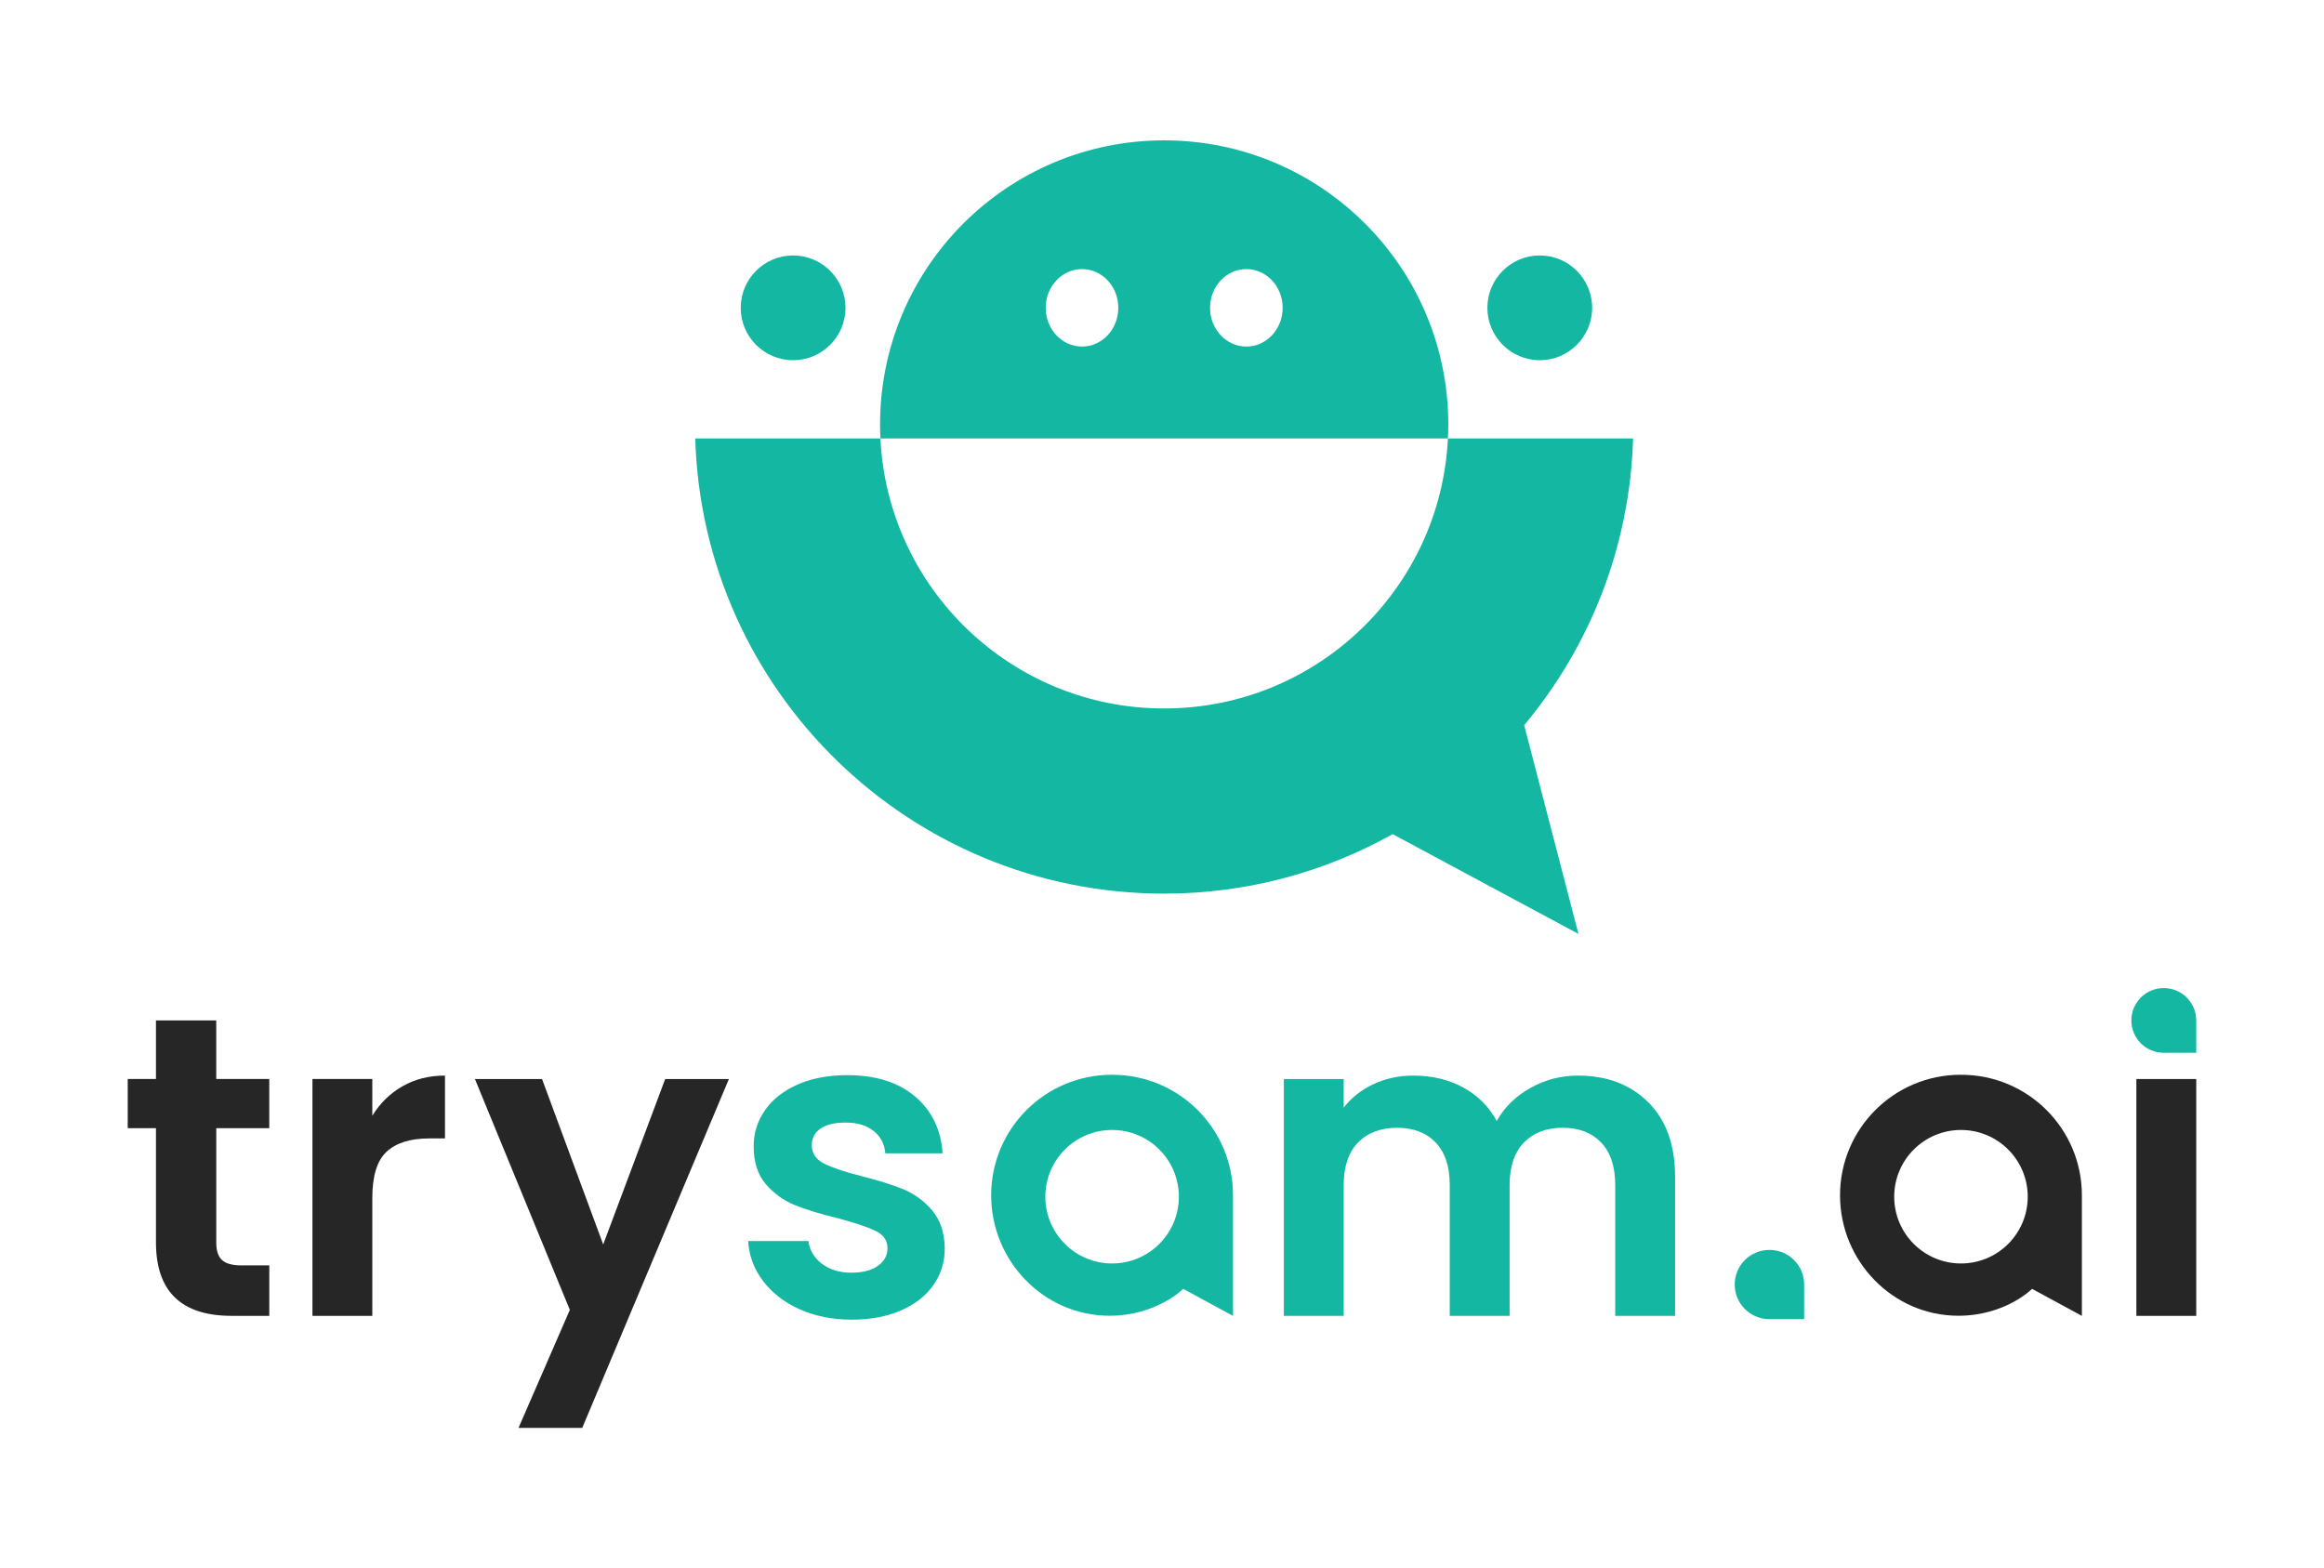 <?xml version="1.0" encoding="UTF-8"?>
<svg id="Layer_1" data-name="Layer 1" xmlns="http://www.w3.org/2000/svg" viewBox="0 0 906.42 611.74">
  <defs>
    <style>
      .accent {
        fill: #14b8a2;
      }

      .text {
        fill: #262626;
      }

      .text, .accent {
        stroke-width: 0px;
      }
    </style>
  </defs>
  <g>
    <path class="accent" d="M690.08,487.57h.09c7.45,0,13.5,6.05,13.5,13.5v13.5h-13.59c-7.45,0-13.5-6.05-13.5-13.5h0c0-7.45,6.05-13.5,13.5-13.5Z"/>
    <path class="accent" d="M843.89,385.44h.08c6.97,0,12.62,5.65,12.62,12.62v12.61s0,0,0,0h-12.69c-6.97,0-12.62-5.65-12.62-12.62h0c0-6.97,5.65-12.62,12.62-12.62Z"/>
    <path class="text" d="M84.35,440.09v44.69c0,3.11.75,5.37,2.25,6.75,1.5,1.39,4.03,2.08,7.59,2.08h10.84v19.68h-14.68c-19.68,0-29.52-9.56-29.52-28.68v-44.53h-11.01v-19.18h11.01v-22.85h23.51v22.85h20.68v19.18h-20.68Z"/>
    <path class="text" d="M156.97,423.74c4.84-2.78,10.37-4.17,16.59-4.17v24.51h-6.17c-7.34,0-12.87,1.73-16.59,5.17-3.73,3.45-5.59,9.45-5.59,18.01v46.03h-23.35v-92.39h23.35v14.34c3-4.89,6.92-8.73,11.76-11.51Z"/>
    <path class="text" d="M284.29,420.91l-57.2,136.08h-24.85l20.01-46.03-37.02-90.05h26.18l23.85,64.54,24.18-64.54h24.85Z"/>
    <path class="accent" d="M311.81,510.71c-6-2.72-10.76-6.42-14.26-11.09-3.5-4.67-5.42-9.84-5.75-15.51h23.51c.44,3.56,2.19,6.5,5.25,8.84,3.06,2.33,6.86,3.5,11.42,3.5s7.92-.89,10.42-2.67c2.5-1.78,3.75-4.06,3.75-6.84,0-3-1.53-5.25-4.59-6.75-3.06-1.5-7.92-3.14-14.59-4.92-6.89-1.67-12.54-3.39-16.93-5.17-4.39-1.78-8.17-4.5-11.34-8.17s-4.75-8.61-4.75-14.84c0-5.11,1.47-9.78,4.42-14.01,2.94-4.22,7.17-7.56,12.67-10.01,5.5-2.44,11.98-3.67,19.43-3.67,11.01,0,19.79,2.75,26.35,8.25,6.56,5.5,10.17,12.92,10.84,22.26h-22.35c-.33-3.67-1.86-6.59-4.59-8.76-2.73-2.17-6.37-3.25-10.92-3.25-4.23,0-7.48.78-9.76,2.33-2.28,1.56-3.42,3.73-3.42,6.5,0,3.11,1.56,5.48,4.67,7.09,3.11,1.61,7.95,3.25,14.51,4.92,6.67,1.67,12.17,3.39,16.51,5.17,4.34,1.78,8.09,4.53,11.26,8.26,3.17,3.73,4.81,8.65,4.92,14.76,0,5.34-1.47,10.12-4.42,14.34-2.95,4.23-7.17,7.53-12.67,9.92s-11.92,3.59-19.26,3.59-14.34-1.36-20.35-4.09Z"/>
    <path class="accent" d="M642.91,430c6.95,6.95,10.42,16.65,10.42,29.1v54.2h-23.35v-51.03c0-7.23-1.83-12.76-5.5-16.59-3.67-3.84-8.67-5.75-15.01-5.75s-11.37,1.92-15.09,5.75c-3.73,3.84-5.59,9.37-5.59,16.59v51.03h-23.35v-51.03c0-7.23-1.83-12.76-5.5-16.59-3.67-3.84-8.67-5.75-15.01-5.75s-11.54,1.92-15.26,5.75c-3.73,3.84-5.59,9.37-5.59,16.59v51.03h-23.35v-92.39h23.35v11.17c3-3.89,6.86-6.95,11.59-9.17,4.72-2.22,9.92-3.34,15.59-3.34,7.23,0,13.67,1.53,19.34,4.59,5.67,3.06,10.06,7.42,13.17,13.09,3-5.34,7.36-9.61,13.09-12.84,5.72-3.22,11.92-4.84,18.59-4.84,11.34,0,20.48,3.48,27.43,10.42Z"/>
    <rect class="text" x="833.24" y="420.91" width="23.35" height="92.39"/>
    <path class="accent" d="M433.9,419.25h-.3c-25.97,0-47.02,21.05-47.02,47.02h0c0,25.68,20.59,46.98,46.16,46.98,18.37,0,28.74-10.49,28.74-10.49l19.43,10.54v-47.02c0-25.97-21.05-47.02-47.02-47.02ZM433.75,492.86c-14.38,0-26.04-11.66-26.04-26.04s11.66-26.04,26.04-26.04,26.04,11.66,26.04,26.04-11.66,26.04-26.04,26.04Z"/>
    <path class="text" d="M764.98,419.25h-.3c-25.97,0-47.02,21.05-47.02,47.02h0c0,25.68,20.59,46.98,46.16,46.98,18.37,0,28.74-10.49,28.74-10.49l19.43,10.54v-47.02c0-25.97-21.05-47.02-47.02-47.02ZM764.83,492.86c-14.38,0-26.04-11.66-26.04-26.04s11.66-26.04,26.04-26.04,26.04,11.66,26.04,26.04-11.66,26.04-26.04,26.04Z"/>
  </g>
  <g>
    <path class="accent" d="M594.48,282.86c25.46-30.46,41.22-69.32,42.47-111.82h-72.23c-2.86,58.65-51.31,105.32-110.67,105.32s-107.81-46.67-110.67-105.32h-72.22c2.91,98.54,83.65,177.55,182.89,177.55,32.37,0,62.75-8.45,89.13-23.2l72.46,38.92-21.17-81.44Z"/>
    <circle class="accent" cx="600.55" cy="120.08" r="20.43"/>
    <circle class="accent" cx="309.33" cy="120.08" r="20.43"/>
    <path class="accent" d="M454.06,54.75c-61.2,0-110.81,49.61-110.81,110.81,0,1.84.05,3.67.14,5.48h221.34c.09-1.82.14-3.64.14-5.48,0-61.2-49.61-110.81-110.81-110.81ZM422.01,135.19c-7.82,0-14.16-6.76-14.16-15.11s6.34-15.11,14.16-15.11,14.16,6.76,14.16,15.11-6.34,15.11-14.16,15.11ZM486.11,135.19c-7.82,0-14.16-6.76-14.16-15.11s6.34-15.11,14.16-15.11,14.16,6.76,14.16,15.11-6.34,15.11-14.16,15.11Z"/>
  </g>
</svg>